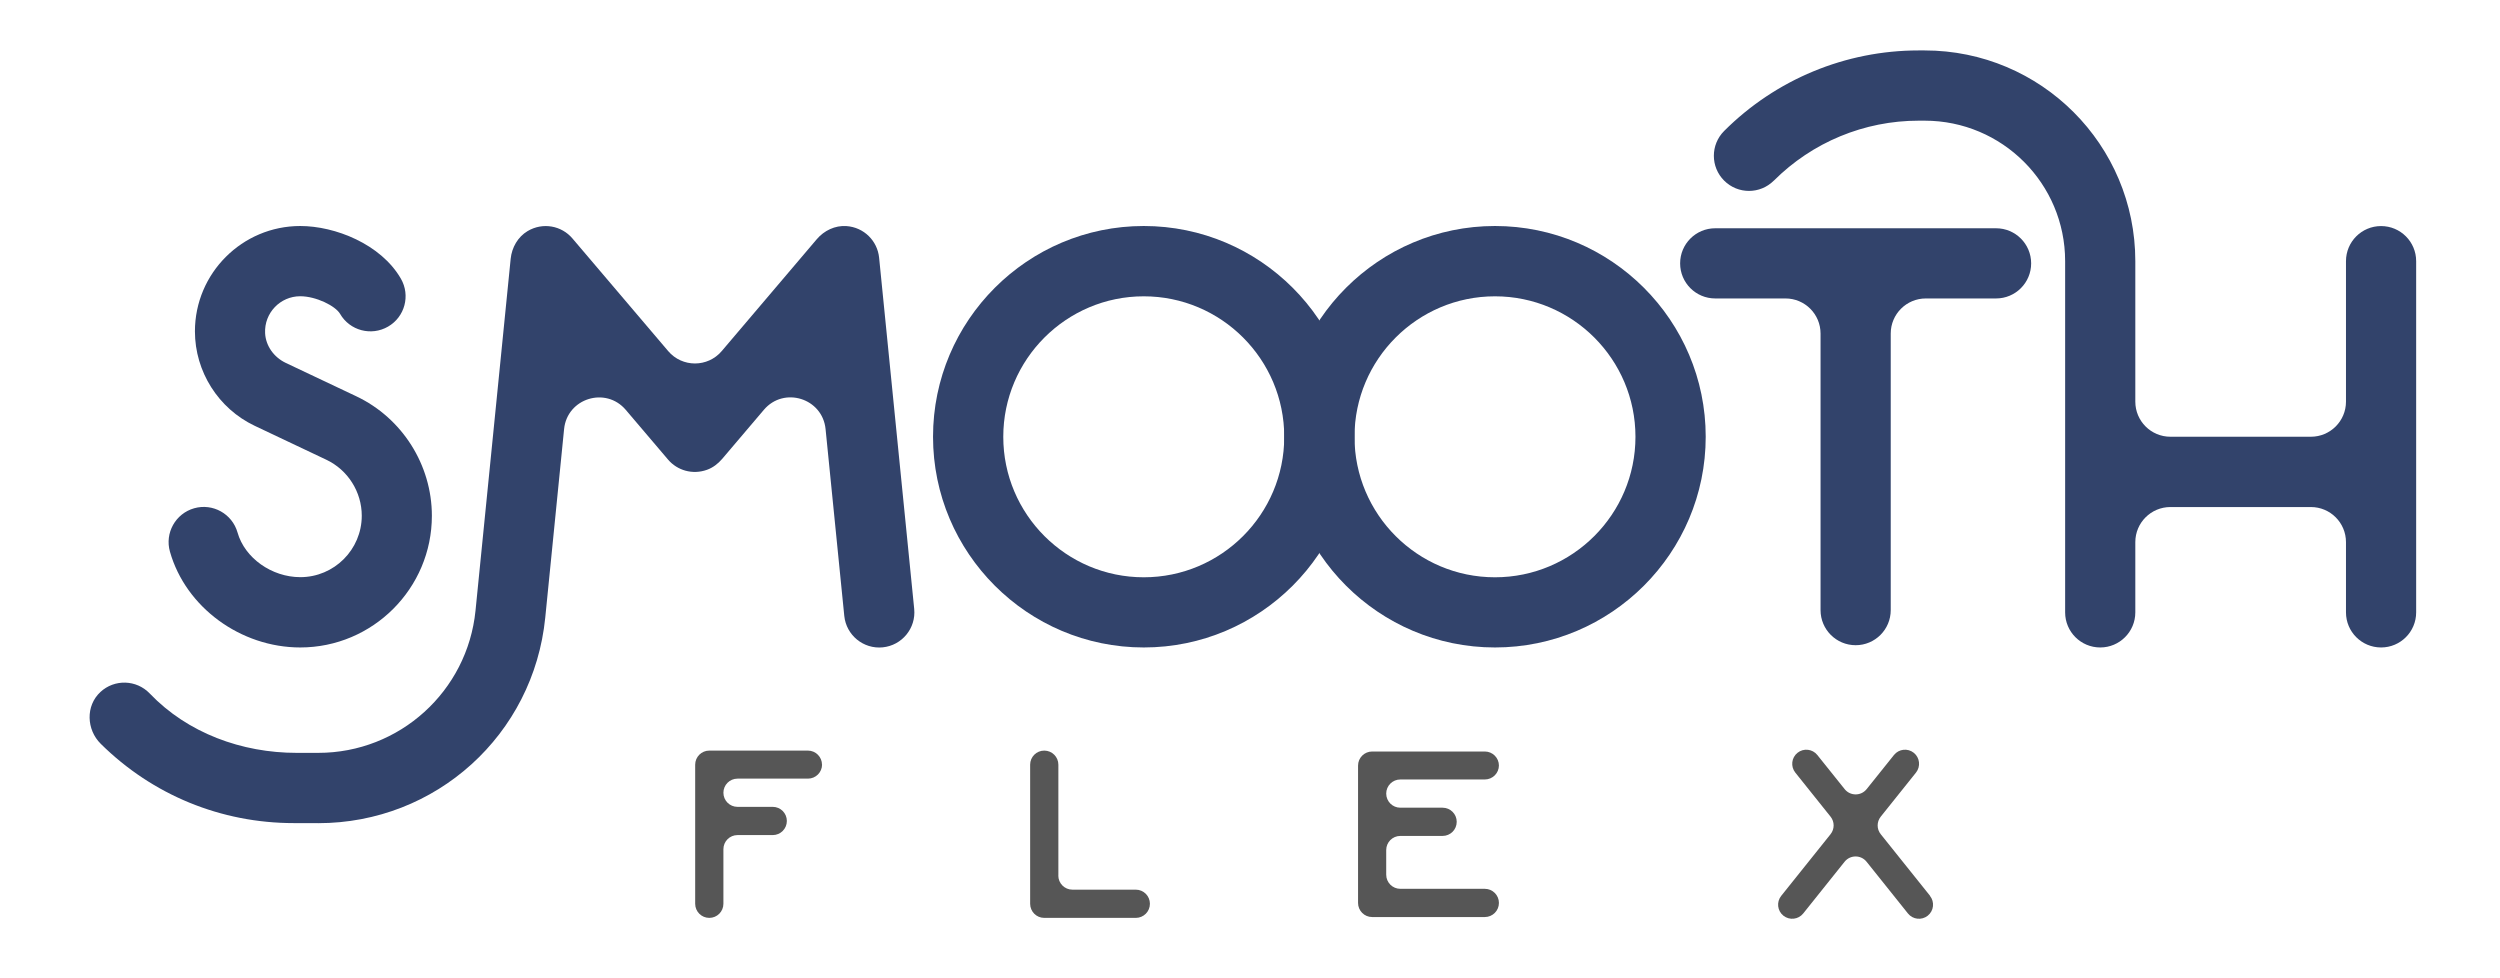 <?xml version="1.0" encoding="utf-8"?>
<svg xmlns="http://www.w3.org/2000/svg" id="Layer_1" version="1.1" viewBox="0 0 386.16 150.99">
  
  <defs>
    <style>
      .st0 {
        fill: #32436b;
      }

      .st1 {
        fill: #565656;
      }
    </style>
  </defs>
  <path class="st0" d="M176.67,100.01c-17.95,0-32.55-14.6-32.55-32.55s14.6-32.55,32.55-32.55,32.55,14.6,32.55,32.55-14.6,32.55-32.55,32.55ZM176.67,45.77c-11.96,0-21.7,9.73-21.7,21.7s9.73,21.7,21.7,21.7,21.7-9.73,21.7-21.7-9.73-21.7-21.7-21.7Z"/>
  <path class="st1" d="M231.53,118.26h0c0-1.2-.97-2.18-2.18-2.18h-17.4c-1.2,0-2.18.97-2.18,2.18v21.21c0,1.2.97,2.18,2.18,2.18h17.4c1.2,0,2.18-.97,2.18-2.18h0c0-1.2-.97-2.18-2.18-2.18h-13.05c-1.2,0-2.18-.97-2.18-2.18v-3.81c0-1.2.97-2.18,2.18-2.18h6.53c1.2,0,2.18-.97,2.18-2.18h0c0-1.2-.97-2.18-2.18-2.18h-6.53c-1.2,0-2.18-.97-2.18-2.18h0c0-1.2.97-2.18,2.18-2.18h13.05c1.2,0,2.18-.97,2.18-2.18Z"/>
  <path class="st1" d="M126.97,118.12h0c0-1.2-.97-2.18-2.18-2.18h-15.23c-1.2,0-2.18.97-2.18,2.18v21.48c0,1.2.97,2.18,2.18,2.18h0c1.2,0,2.18-.97,2.18-2.18v-8.43c0-1.2.97-2.18,2.18-2.18h5.44c1.2,0,2.18-.97,2.18-2.18h0c0-1.2-.97-2.18-2.18-2.18h-5.44c-1.2,0-2.18-.97-2.18-2.18h0c0-1.2.97-2.18,2.18-2.18h10.88c1.2,0,2.18-.97,2.18-2.18Z"/>
  <path class="st1" d="M163.48,135.25v-17.13c0-1.2-.97-2.18-2.18-2.18h0c-1.2,0-2.18.97-2.18,2.18v21.48c0,1.2.97,2.18,2.18,2.18h14.14c1.2,0,2.18-.97,2.18-2.18h0c0-1.2-.97-2.18-2.18-2.18h-9.79c-1.2,0-2.18-.97-2.18-2.18Z"/>
  <path class="st0" d="M308.34,35.26h-43.4c-3,0-5.42,2.43-5.42,5.42h0c0,3,2.43,5.42,5.42,5.42h10.85c3,0,5.42,2.43,5.42,5.42v42.72c0,3,2.43,5.42,5.42,5.42h0c3,0,5.42-2.43,5.42-5.42v-42.72c0-3,2.43-5.42,5.42-5.42h10.85c3,0,5.42-2.43,5.42-5.42h0c0-3-2.43-5.42-5.42-5.42Z"/>
  <path class="st1" d="M298.13,138.38l-7.62-9.52c-.64-.79-.64-1.92,0-2.72l5.44-6.8c.75-.94.6-2.31-.34-3.06h0c-.94-.75-2.31-.6-3.06.34l-4.22,5.27c-.87,1.09-2.53,1.09-3.4,0l-4.22-5.27c-.75-.94-2.12-1.09-3.06-.34h0c-.94.75-1.09,2.12-.34,3.06l5.44,6.8c.64.79.64,1.92,0,2.72l-7.62,9.52c-.75.94-.6,2.31.34,3.06h0c.94.75,2.31.6,3.06-.34l6.39-7.99c.87-1.09,2.53-1.09,3.4,0l6.39,7.99c.75.94,2.12,1.09,3.06.34h0c.94-.75,1.09-2.12.34-3.06Z"/>
  <path class="st0" d="M46.39,100.01c-9.24,0-17.71-6.22-20.14-14.8h0c-.82-2.88.86-5.88,3.74-6.7h0c2.88-.82,5.88.86,6.7,3.74h0c1.11,3.94,5.28,6.9,9.7,6.9,5.23,0,9.49-4.26,9.49-9.49,0-3.68-2.15-7.08-5.48-8.65l-11.06-5.24c-5.61-2.66-9.23-8.38-9.23-14.59,0-8.97,7.3-16.27,16.27-16.27,5.38,0,12.45,2.79,15.54,8.13h0c1.5,2.59.62,5.91-1.98,7.41h0c-2.59,1.5-5.91.62-7.41-1.97h0c-.71-1.22-3.69-2.72-6.16-2.72-3.08,0-5.57,2.58-5.42,5.7.1,1.99,1.38,3.73,3.18,4.59l10.9,5.16c7.1,3.36,11.68,10.61,11.68,18.46,0,11.22-9.13,20.34-20.34,20.34Z"/>
  <path class="st0" d="M274,27.9h0c5.93-5.93,13.97-9.26,22.36-9.26h.93c11.98,0,21.7,9.71,21.7,21.7v54.25c0,3,2.43,5.42,5.42,5.42h0c3,0,5.42-2.43,5.42-5.42v-10.85c0-3,2.43-5.42,5.42-5.42h21.7c3,0,5.42,2.43,5.42,5.42v10.85c0,3,2.43,5.42,5.42,5.42h0c3,0,5.42-2.43,5.42-5.42v-54.25c0-3-2.43-5.42-5.42-5.42h0c-3,0-5.42,2.43-5.42,5.42v21.7c0,3-2.43,5.42-5.42,5.42h-21.7c-3,0-5.42-2.43-5.42-5.42v-21.7c0-17.98-14.57-32.55-32.55-32.55h-.93c-11.26,0-22.06,4.47-30.03,12.44h0c-2.12,2.12-2.12,5.55,0,7.67h0c2.12,2.12,5.55,2.12,7.67,0Z"/>
  <path class="st0" d="M49.16,127.14h-3.77c-11.25,0-21.83-4.34-29.82-12.24-2.23-2.2-2.36-5.88-.06-8.01,2.16-2.01,5.55-1.93,7.62.23,5.85,6.12,14.23,9.17,22.69,9.17h3.34c12.54,0,23.04-9.5,24.29-21.98l5.43-54.34c.18-1.75,1.11-3.38,2.62-4.28,2.35-1.39,5.24-.84,6.92,1.14l14.79,17.4c2.17,2.55,6.1,2.55,8.27,0l14.68-17.28c1.14-1.34,2.83-2.15,4.58-2.03,2.72.19,4.79,2.29,5.05,4.88l5.42,54.25c.3,2.98-1.88,5.64-4.86,5.94-2.98.3-5.64-1.88-5.94-4.86l-2.89-28.86c-.48-4.76-6.43-6.62-9.53-2.97l-6.44,7.58c-.64.75-1.43,1.36-2.36,1.69-2.21.79-4.57.1-6-1.58l-6.53-7.68c-3.1-3.65-9.06-1.79-9.53,2.97l-2.91,29.12c-1.81,18.1-16.89,31.75-35.09,31.75Z"/>
  <path class="st0" d="M230.92,100.01c-17.95,0-32.55-14.6-32.55-32.55s14.6-32.55,32.55-32.55,32.55,14.6,32.55,32.55-14.6,32.55-32.55,32.55ZM230.92,45.77c-11.96,0-21.7,9.73-21.7,21.7s9.73,21.7,21.7,21.7,21.7-9.73,21.7-21.7-9.73-21.7-21.7-21.7Z"/>
</svg>
